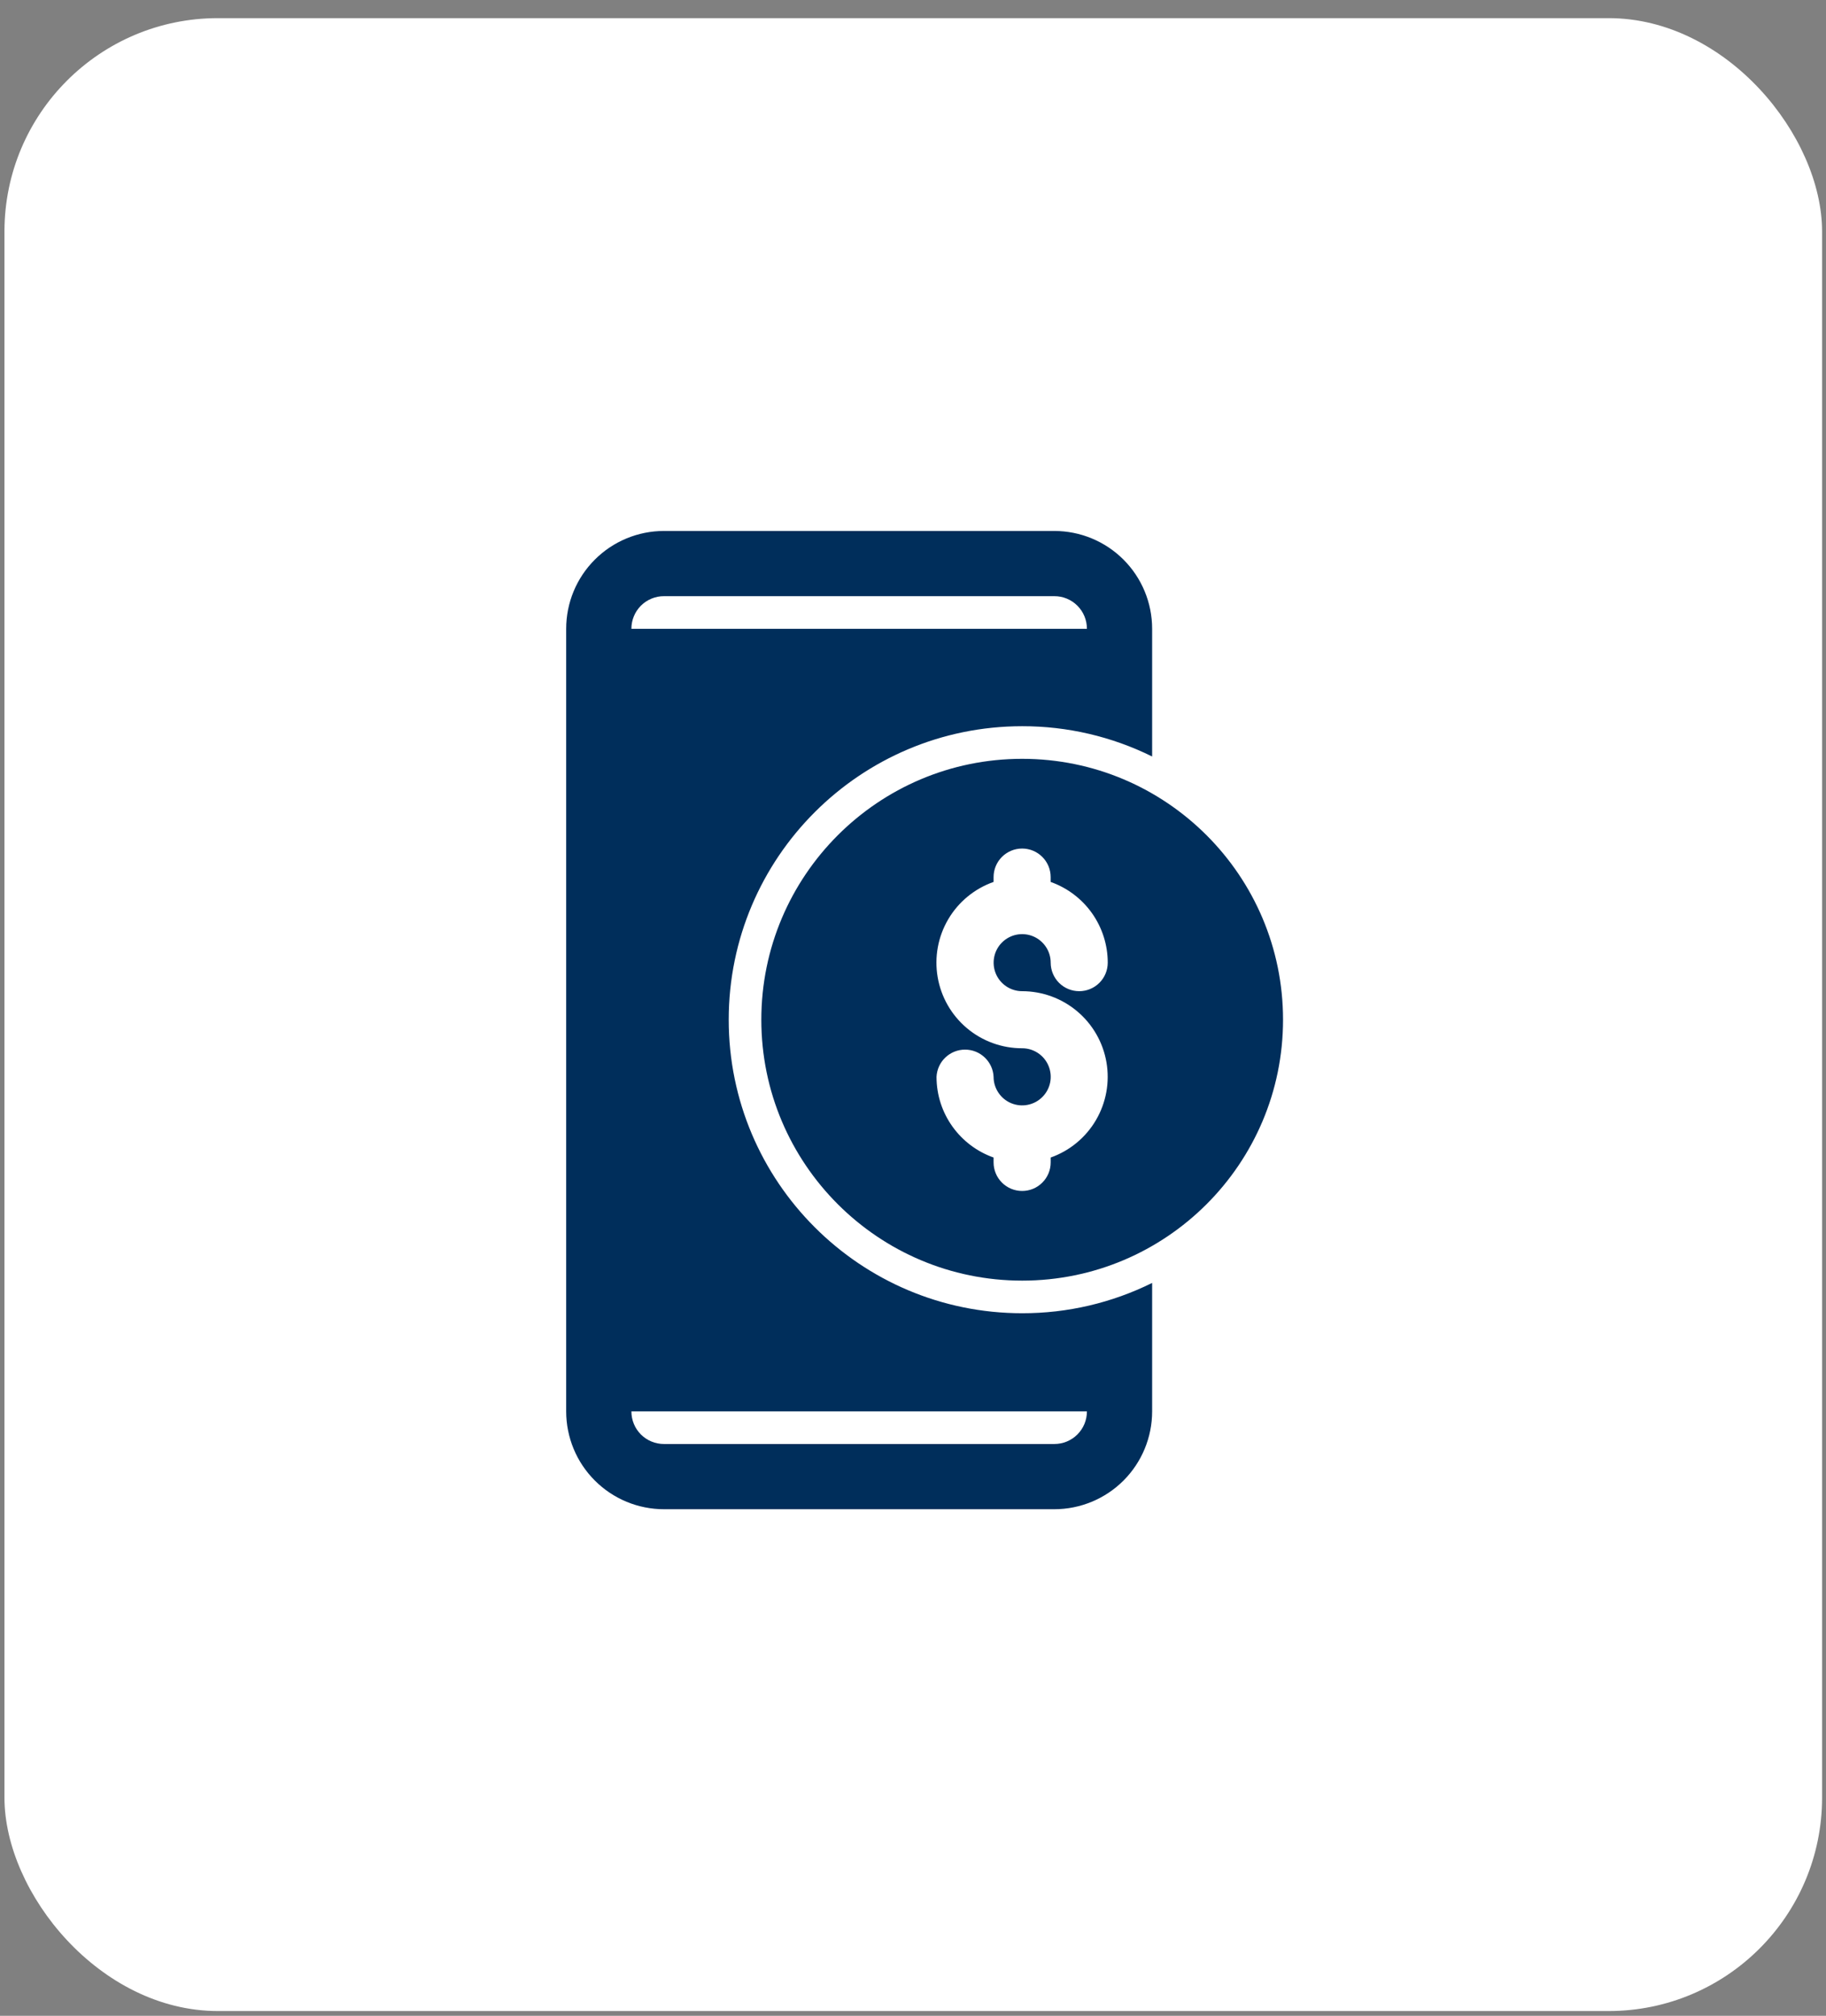 <svg width="77" height="85" viewBox="0 0 77 85" fill="none" xmlns="http://www.w3.org/2000/svg">
<rect x="0" y="0" width="77" height="85" fill="#808080" stroke="none"/>
<rect x="0.188" y="0.765" width="76.647" height="84.034" rx="9" fill="white"/>
<path fill-rule="evenodd" clip-rule="evenodd" d="M48.584 54.097V59.514C48.584 60.608 48.149 61.657 47.376 62.431C46.602 63.204 45.553 63.639 44.459 63.639H28C27.458 63.639 26.922 63.532 26.421 63.325C25.921 63.117 25.466 62.813 25.084 62.43C24.7 62.047 24.396 61.593 24.189 61.092C23.982 60.592 23.875 60.055 23.875 59.514V26.514C23.875 25.419 24.309 24.37 25.084 23.597C25.466 23.214 25.921 22.91 26.421 22.703C26.922 22.495 27.458 22.389 28 22.389H44.459C45.553 22.389 46.602 22.823 47.376 23.597C48.149 24.37 48.584 25.42 48.584 26.514V31.899C46.88 31.056 45.005 30.619 43.104 30.622C36.275 30.622 30.729 36.167 30.729 42.998C30.729 49.83 36.275 55.375 43.104 55.375C45.005 55.378 46.88 54.941 48.584 54.097ZM45.834 59.514C45.834 59.694 45.799 59.873 45.73 60.041C45.661 60.208 45.56 60.359 45.432 60.487C45.304 60.615 45.153 60.716 44.986 60.785C44.819 60.854 44.639 60.889 44.459 60.889H28C27.819 60.889 27.64 60.854 27.473 60.785C27.306 60.716 27.154 60.615 27.026 60.487C26.899 60.359 26.797 60.208 26.729 60.041C26.66 59.873 26.625 59.694 26.625 59.514H45.834ZM43.104 31.997C37.034 31.997 32.104 36.926 32.104 42.998C32.104 49.071 37.034 54 43.104 54C49.175 54 54.104 49.071 54.104 42.998C54.104 36.926 49.175 31.997 43.104 31.997ZM41.898 37.188C41.095 37.471 40.417 38.029 39.985 38.764C39.553 39.499 39.396 40.363 39.54 41.203C39.684 42.042 40.12 42.804 40.772 43.353C41.424 43.902 42.249 44.203 43.102 44.202C43.34 44.201 43.573 44.272 43.771 44.404C43.969 44.536 44.124 44.724 44.215 44.944C44.307 45.164 44.331 45.407 44.285 45.64C44.238 45.874 44.124 46.089 43.955 46.257C43.787 46.426 43.572 46.541 43.339 46.587C43.105 46.634 42.862 46.61 42.642 46.519C42.422 46.428 42.234 46.274 42.102 46.075C41.969 45.877 41.898 45.645 41.898 45.406C41.884 45.097 41.751 44.805 41.526 44.592C41.303 44.378 41.005 44.259 40.695 44.259C40.386 44.259 40.088 44.378 39.864 44.592C39.64 44.805 39.507 45.097 39.492 45.406C39.492 46.978 40.497 48.314 41.898 48.809V49.016C41.898 49.335 42.025 49.641 42.251 49.867C42.477 50.093 42.783 50.219 43.102 50.219C43.422 50.219 43.728 50.093 43.953 49.867C44.179 49.641 44.306 49.335 44.306 49.016V48.809C45.108 48.525 45.785 47.966 46.215 47.231C46.645 46.497 46.802 45.634 46.658 44.795C46.514 43.956 46.078 43.195 45.427 42.646C44.777 42.097 43.953 41.796 43.102 41.795C42.864 41.795 42.631 41.724 42.434 41.592C42.236 41.46 42.082 41.272 41.991 41.052C41.9 40.832 41.877 40.59 41.923 40.357C41.97 40.123 42.084 39.909 42.253 39.741C42.421 39.573 42.635 39.459 42.869 39.412C43.102 39.366 43.344 39.39 43.564 39.481C43.783 39.572 43.971 39.726 44.103 39.924C44.236 40.122 44.306 40.354 44.306 40.592C44.306 40.911 44.433 41.217 44.658 41.443C44.884 41.669 45.19 41.795 45.509 41.795C45.828 41.795 46.134 41.669 46.36 41.443C46.586 41.217 46.712 40.911 46.712 40.592C46.712 39.846 46.48 39.118 46.049 38.508C45.618 37.899 45.008 37.438 44.305 37.189V36.983C44.305 36.664 44.178 36.358 43.952 36.132C43.727 35.907 43.421 35.78 43.102 35.78C42.782 35.78 42.477 35.907 42.251 36.132C42.025 36.358 41.898 36.664 41.898 36.983V37.188ZM45.834 26.514H26.625C26.625 26.333 26.66 26.154 26.729 25.987C26.797 25.82 26.899 25.668 27.026 25.54C27.154 25.412 27.306 25.311 27.473 25.242C27.64 25.173 27.819 25.138 28 25.139H44.459C44.639 25.138 44.819 25.173 44.986 25.242C45.153 25.311 45.304 25.412 45.432 25.54C45.56 25.668 45.661 25.82 45.73 25.987C45.799 26.154 45.834 26.333 45.834 26.514Z" fill="#002E5B"/>
</svg>
